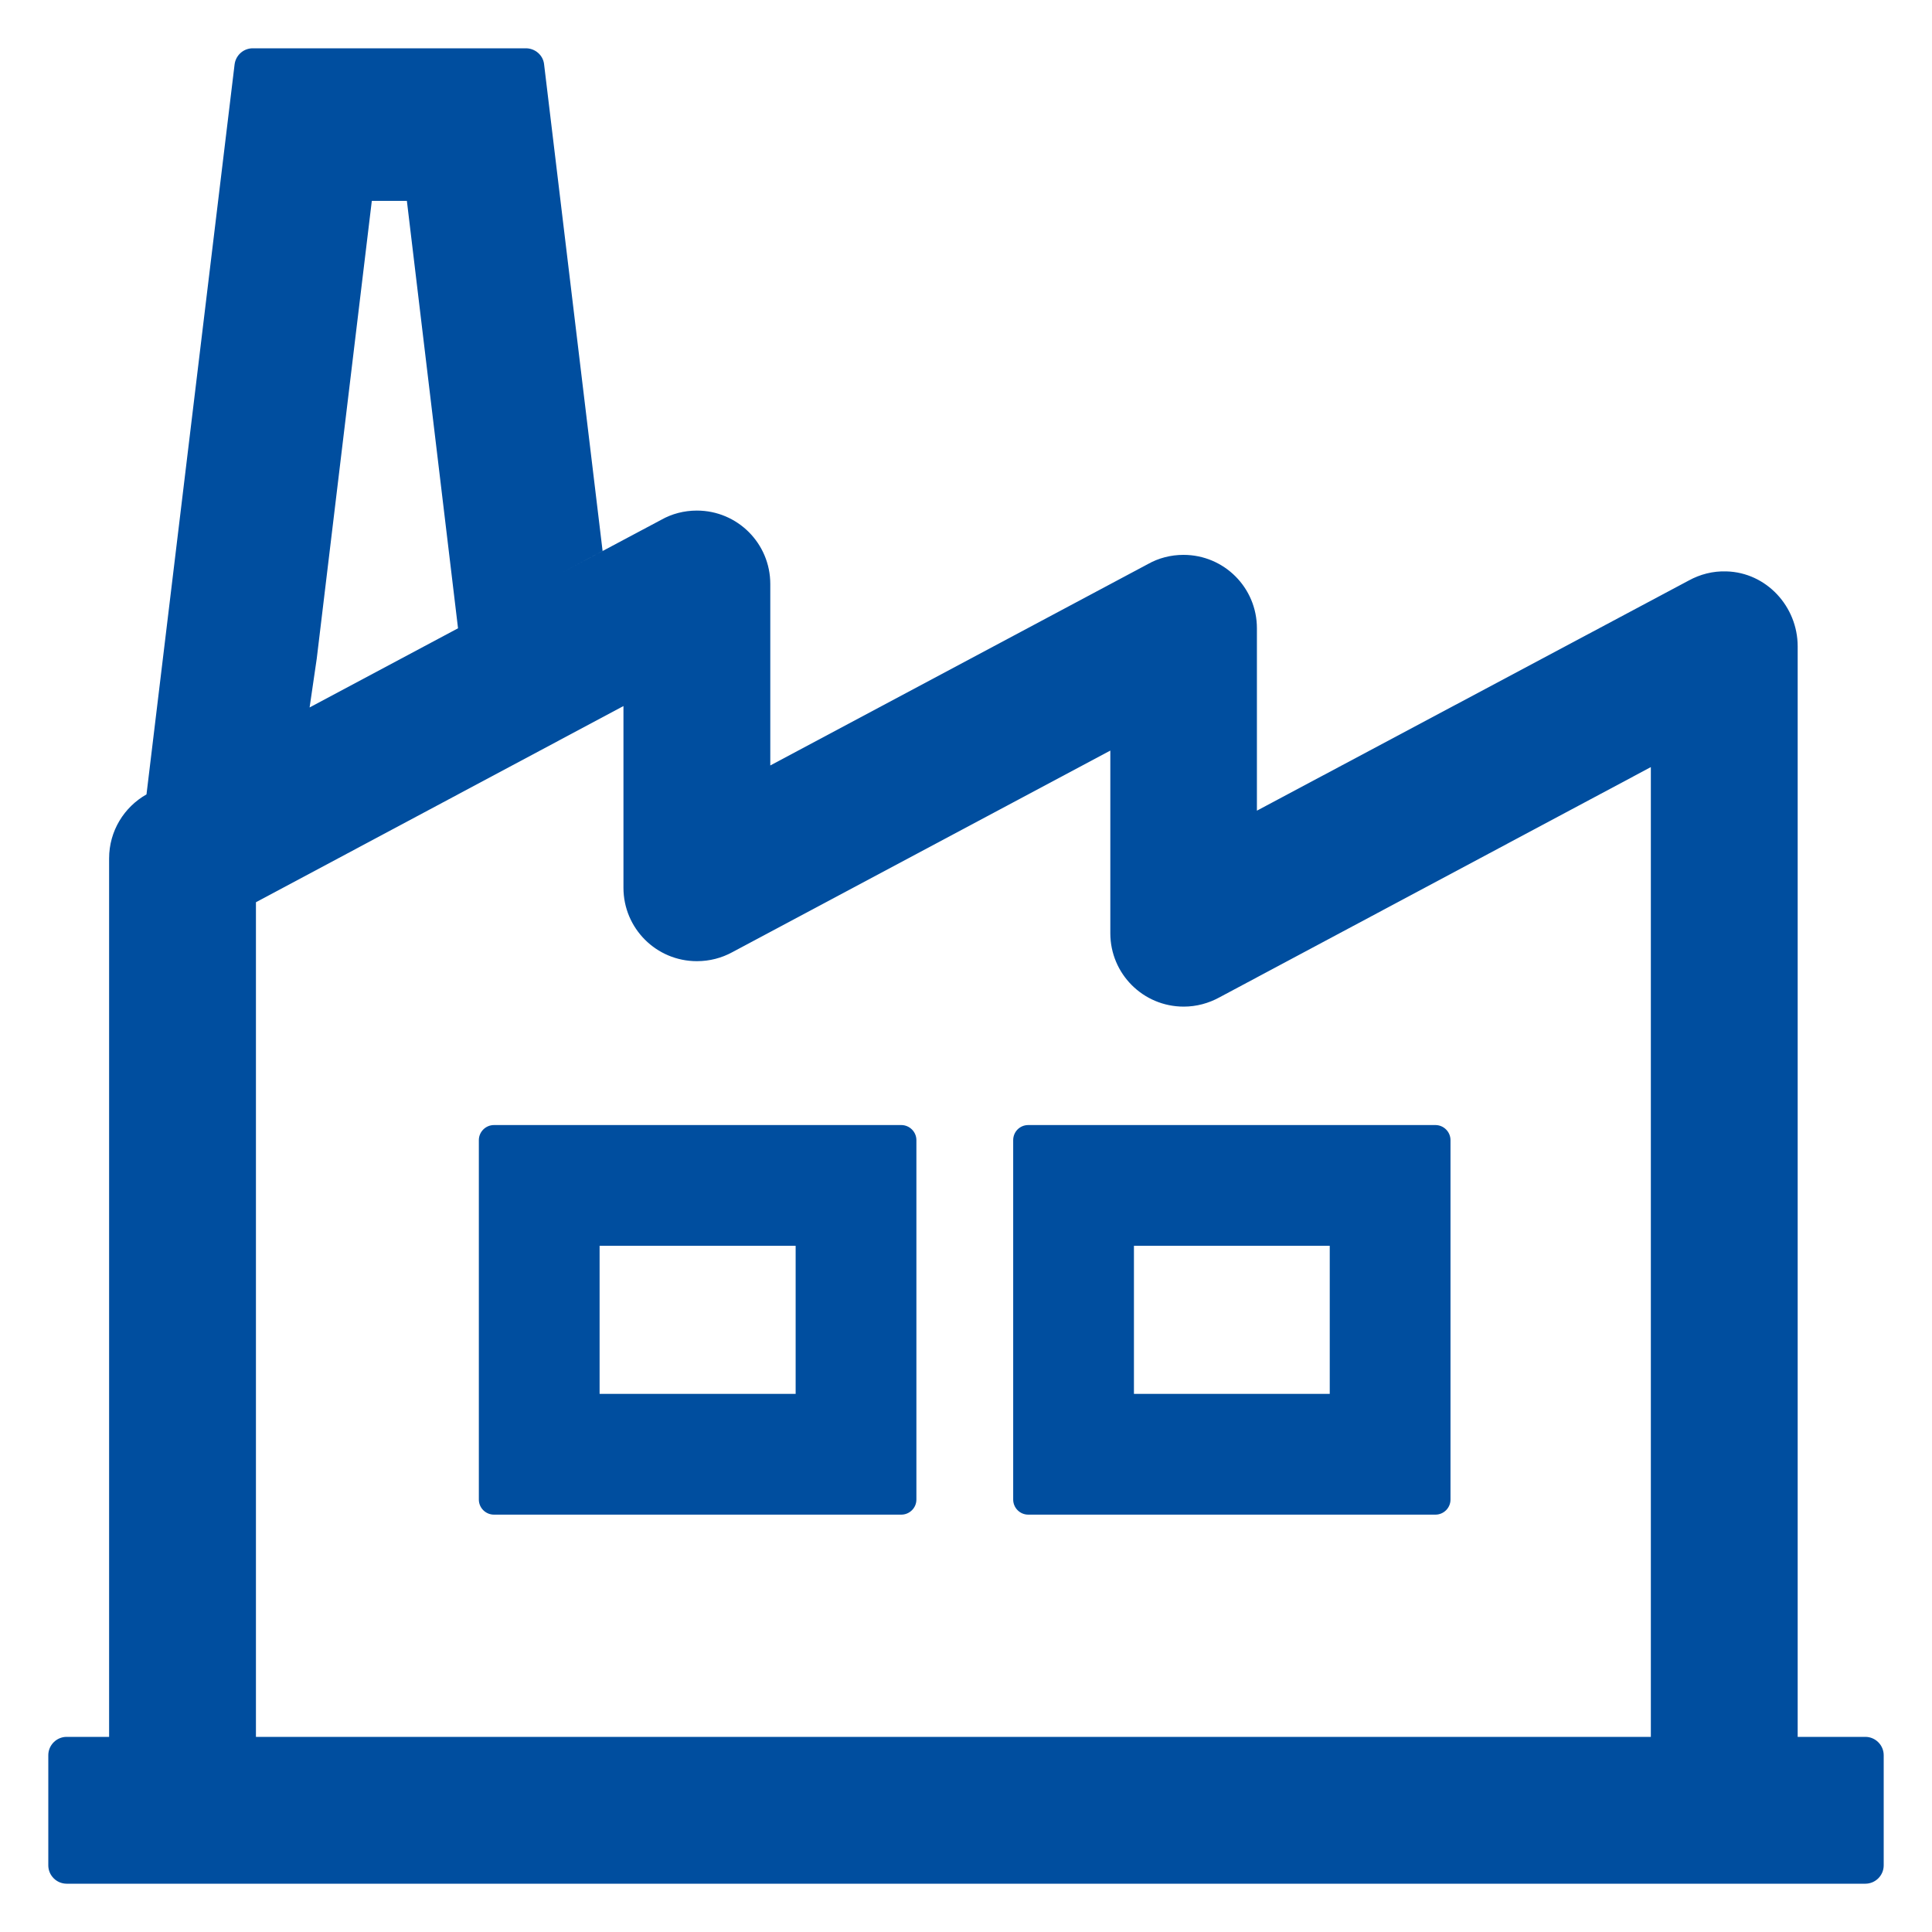 <svg xmlns="http://www.w3.org/2000/svg" xmlns:xlink="http://www.w3.org/1999/xlink" fill="none" width="40" height="40" viewBox="0 0 40 40"><defs><clipPath id="master_svg0_17_5367"><rect x="40" y="0" width="40" height="40" rx="0"></rect></clipPath></defs><g transform="matrix(-1,0,0,1,80,0)" clip-path="url(#master_svg0_17_5367)"><g><path d="M78.62,35.96L77.741,35.96L77.741,17.777L77.741,17.772C77.741,17.202,77.428,16.708,76.967,16.447L75.143,1.333C75.119,1.143,74.958,1,74.768,1L69.111,1C68.921,1,68.754,1.143,68.735,1.333L67.524,11.407L68.379,11.863L66.308,10.761C66.09,10.638,65.838,10.571,65.572,10.571C64.731,10.571,64.052,11.251,64.052,12.091L64.052,15.848L56.233,11.678C56.015,11.555,55.763,11.488,55.497,11.488C54.656,11.488,53.977,12.167,53.977,13.008L53.977,16.784L45.038,12.02C44.805,11.892,44.539,11.82,44.254,11.83C43.427,11.854,42.781,12.557,42.781,13.383L42.781,35.96L41.38,35.96C41.171,35.96,41,36.131,41,36.34L41,38.62C41,38.829,41.171,39,41.38,39L78.62,39C78.829,39,79,38.829,79,38.62L79,36.34C79,36.131,78.829,35.96,78.62,35.96ZM71.576,4.159L72.302,4.159L73.442,13.635L73.59,14.647L70.517,13.008L71.576,4.159ZM74.701,35.96L45.821,35.96L45.821,15.882L54.756,20.651C54.974,20.77,55.226,20.841,55.492,20.841C56.333,20.841,57.012,20.162,57.012,19.321L57.012,15.54L64.84,19.715C65.059,19.834,65.306,19.9,65.572,19.9C66.412,19.9,67.092,19.221,67.092,18.38L67.092,14.618L74.701,18.68L74.701,35.96Z" fill="#004E9F" fill-opacity="1" style="mix-blend-mode:passthrough"></path></g><g><path d="M58.711,23.293L50.281,23.293C50.109,23.293,49.969,23.434,49.969,23.605L49.969,31.047C49.969,31.219,50.109,31.359,50.281,31.359L58.711,31.359C58.883,31.359,59.023,31.219,59.023,31.047L59.023,23.605C59.023,23.434,58.887,23.293,58.711,23.293ZM56.523,28.859L52.469,28.859L52.469,25.793L56.523,25.793L56.523,28.859ZM61.027,23.605L61.027,31.047C61.027,31.219,61.168,31.359,61.34,31.359L69.773,31.359C69.945,31.359,70.086,31.219,70.086,31.047L70.086,23.605C70.086,23.434,69.945,23.293,69.773,23.293L61.34,23.293C61.168,23.293,61.027,23.434,61.027,23.605ZM63.527,25.793L67.586,25.793L67.586,28.859L63.527,28.859L63.527,25.793Z" fill="#004E9F" fill-opacity="1" style="mix-blend-mode:passthrough"></path></g></g></svg>
